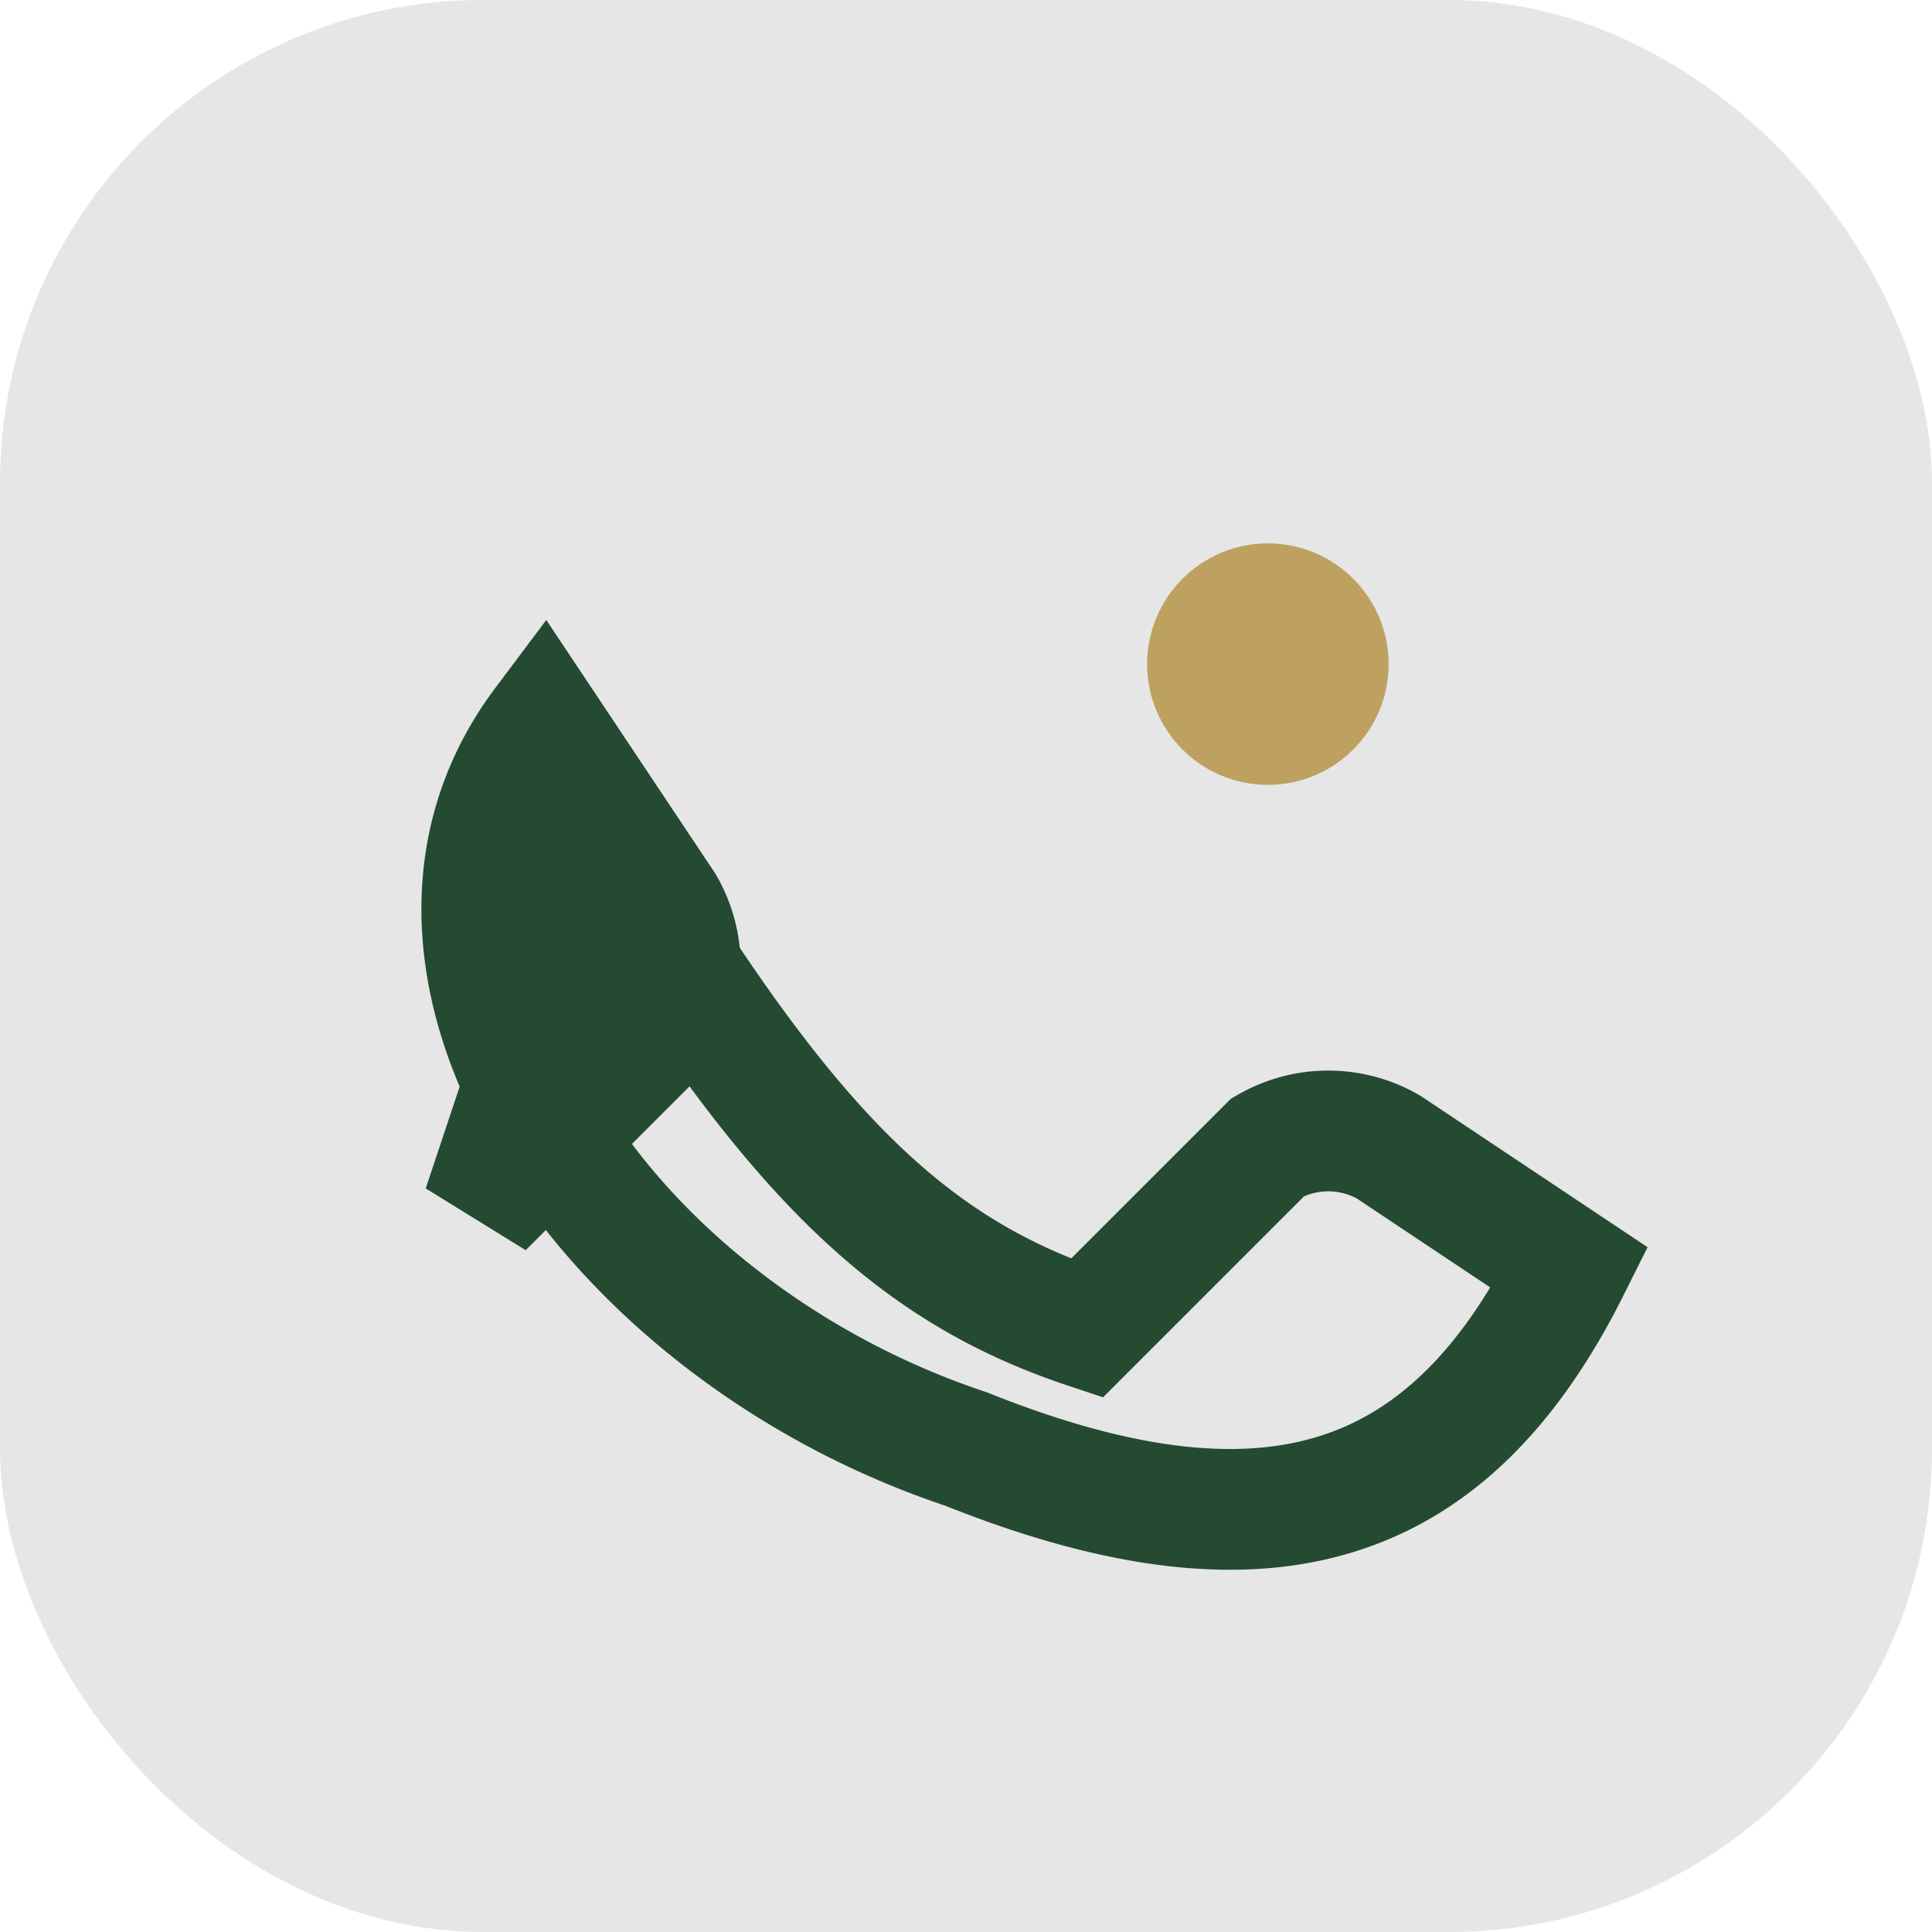 <?xml version="1.0" encoding="UTF-8"?>
<svg xmlns="http://www.w3.org/2000/svg" width="32" height="32" viewBox="0 0 32 32"><rect width="32" height="32" rx="8" fill="#E6E6E6"/><path d="M10 14c3 5 5 7 8 8l3-3a2 2 0 0 1 2 0l3 2c-2 4-5 5-10 3-6-2-10-8-7-12l2 3a2 2 0 0 1 0 2l-3 3z" fill="none" stroke="#254A32" stroke-width="2"/><circle cx="21" cy="11" r="2" fill="#BEA160"/></svg>